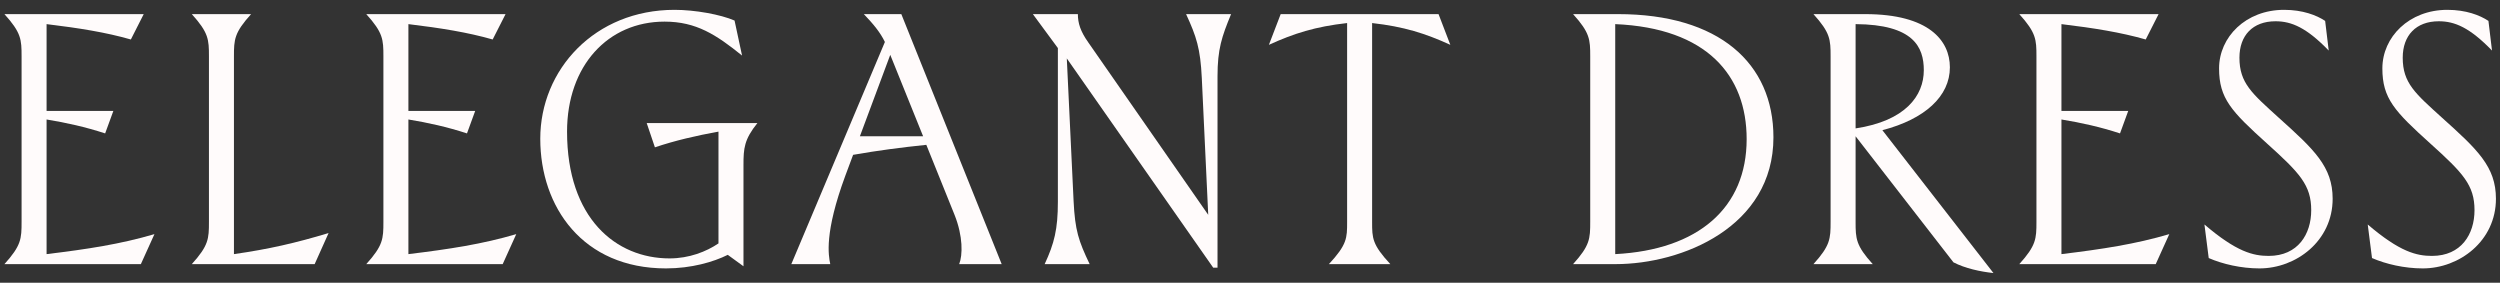 <svg width="168" height="19" viewBox="0 0 168 19" fill="none" xmlns="http://www.w3.org/2000/svg">
<rect x="0" y="0" width="168" height="19" fill="#333333" stroke="none"/>
<path d="M167.463 3.397C165.975 1.861 164.967 1.429 163.887 1.429C162.351 1.429 161.463 2.389 161.463 3.877C161.463 5.581 162.303 6.277 164.103 7.909C166.479 10.045 167.727 11.197 167.727 13.357C167.727 16.189 165.279 18.037 162.807 18.037C161.583 18.037 160.335 17.749 159.399 17.341L159.111 15.085C161.271 16.933 162.399 17.197 163.431 17.197C165.399 17.197 166.287 15.733 166.287 14.125C166.287 12.445 165.519 11.629 163.335 9.661C160.911 7.477 160.095 6.613 160.095 4.597C160.095 2.485 161.895 0.661 164.463 0.661C165.711 0.661 166.647 1.021 167.223 1.405L167.463 3.397Z" fill="#FFFBFB"/>
<path d="M156.49 3.397C155.002 1.861 153.994 1.429 152.914 1.429C151.378 1.429 150.49 2.389 150.49 3.877C150.49 5.581 151.33 6.277 153.13 7.909C155.506 10.045 156.754 11.197 156.754 13.357C156.754 16.189 154.306 18.037 151.834 18.037C150.61 18.037 149.362 17.749 148.426 17.341L148.138 15.085C150.298 16.933 151.426 17.197 152.458 17.197C154.426 17.197 155.314 15.733 155.314 14.125C155.314 12.445 154.546 11.629 152.362 9.661C149.938 7.477 149.122 6.613 149.122 4.597C149.122 2.485 150.922 0.661 153.49 0.661C154.738 0.661 155.674 1.021 156.25 1.405L156.49 3.397Z" fill="#FFFBFB"/>
<path d="M144.193 2.653C142.513 2.173 140.713 1.885 138.529 1.621V7.453H143.017L142.465 8.965C141.145 8.533 139.849 8.245 138.529 8.029V17.077C141.289 16.741 143.497 16.405 145.777 15.733L144.865 17.749H135.697C136.825 16.501 136.849 16.045 136.849 14.917V3.781C136.849 2.653 136.825 2.197 135.697 0.949H145.057L144.193 2.653Z" fill="#FFFBFB"/>
<path d="M121.864 17.749C122.992 16.501 123.016 16.045 123.016 14.917V3.781C123.016 2.653 122.992 2.197 121.864 0.949H125.344C129.616 0.949 131.032 2.725 131.032 4.525C131.032 6.469 129.352 8.005 126.496 8.749L133.96 18.349C133.072 18.253 132.064 18.037 131.272 17.629L124.696 9.157V14.917C124.696 16.045 124.72 16.501 125.848 17.749H121.864ZM124.696 8.629C128.032 8.125 129.28 6.445 129.28 4.717C129.28 3.157 128.584 1.645 124.696 1.621V8.629Z" fill="#FFFBFB"/>
<path d="M105.711 17.749C106.839 16.501 106.863 16.045 106.863 14.917V3.781C106.863 2.653 106.839 2.197 105.711 0.949H108.735C115.503 0.949 119.175 4.237 119.175 9.229C119.175 15.253 113.031 17.749 108.567 17.749H105.711ZM108.543 17.077C114.135 16.789 117.375 13.957 117.375 9.349C117.375 5.077 114.711 1.885 108.543 1.621V17.077Z" fill="#FFFBFB"/>
<path d="M89.302 17.749C90.526 16.429 90.526 15.997 90.526 14.917V1.549C88.39 1.789 86.95 2.245 85.27 3.013L86.062 0.949H96.67L97.462 3.013C95.782 2.245 94.342 1.789 92.206 1.549V14.917C92.206 15.997 92.206 16.429 93.43 17.749H89.302Z" fill="#FFFBFB"/>
<path d="M72.433 0.949C72.433 1.549 72.601 2.101 73.129 2.845L81.193 14.437L80.761 5.245C80.665 3.253 80.401 2.461 79.705 0.949H82.729C82.105 2.461 81.817 3.301 81.817 5.125V17.989H81.529L71.689 3.925L72.145 13.501C72.241 15.493 72.481 16.189 73.225 17.749H70.201C70.849 16.357 71.089 15.397 71.089 13.573V3.229L69.409 0.949H72.433Z" fill="#FFFBFB"/>
<path d="M53.177 17.749L59.465 2.821C59.153 2.173 58.673 1.597 58.049 0.949H60.569L67.313 17.749H64.457C64.697 17.149 64.721 15.877 64.145 14.437L62.249 9.733C60.617 9.901 58.961 10.117 57.329 10.405L56.801 11.821C55.385 15.661 55.673 17.149 55.793 17.749H53.177ZM57.785 9.157H62.033L59.825 3.685L57.785 9.157Z" fill="#FFFBFB"/>
<path d="M49.962 17.893L48.906 17.125C47.946 17.605 46.458 18.037 44.754 18.037C39.162 18.037 36.306 13.909 36.306 9.325C36.306 4.669 39.978 0.661 45.33 0.661C46.698 0.661 48.426 0.973 49.362 1.381L49.866 3.733C48.138 2.341 46.794 1.453 44.658 1.453C40.866 1.453 38.106 4.405 38.106 8.845C38.106 14.677 41.394 17.365 44.994 17.365C46.314 17.365 47.466 16.909 48.282 16.357V8.845C46.818 9.109 45.354 9.445 44.01 9.901L43.458 8.269H50.898C50.01 9.373 49.962 9.973 49.962 11.077V17.893Z" fill="#FFFBFB"/>
<path d="M33.108 2.653C31.428 2.173 29.628 1.885 27.445 1.621V7.453H31.933L31.381 8.965C30.061 8.533 28.765 8.245 27.445 8.029V17.077C30.204 16.741 32.413 16.405 34.693 15.733L33.781 17.749H24.613C25.741 16.501 25.765 16.045 25.765 14.917V3.781C25.765 2.653 25.741 2.197 24.613 0.949H33.973L33.108 2.653Z" fill="#FFFBFB"/>
<path d="M16.873 0.949C15.745 2.197 15.721 2.653 15.721 3.781V17.077C18.073 16.741 19.849 16.333 22.081 15.661L21.145 17.749H12.889C14.017 16.501 14.041 16.045 14.041 14.917V3.781C14.041 2.653 14.017 2.197 12.889 0.949H16.873Z" fill="#FFFBFB"/>
<path d="M8.794 2.653C7.114 2.173 5.314 1.885 3.13 1.621V7.453H7.618L7.066 8.965C5.746 8.533 4.45 8.245 3.13 8.029V17.077C5.89 16.741 8.098 16.405 10.379 15.733L9.466 17.749H0.298C1.426 16.501 1.45 16.045 1.45 14.917V3.781C1.45 2.653 1.426 2.197 0.298 0.949H9.658L8.794 2.653Z" fill="#FFFBFB"/>
</svg>
